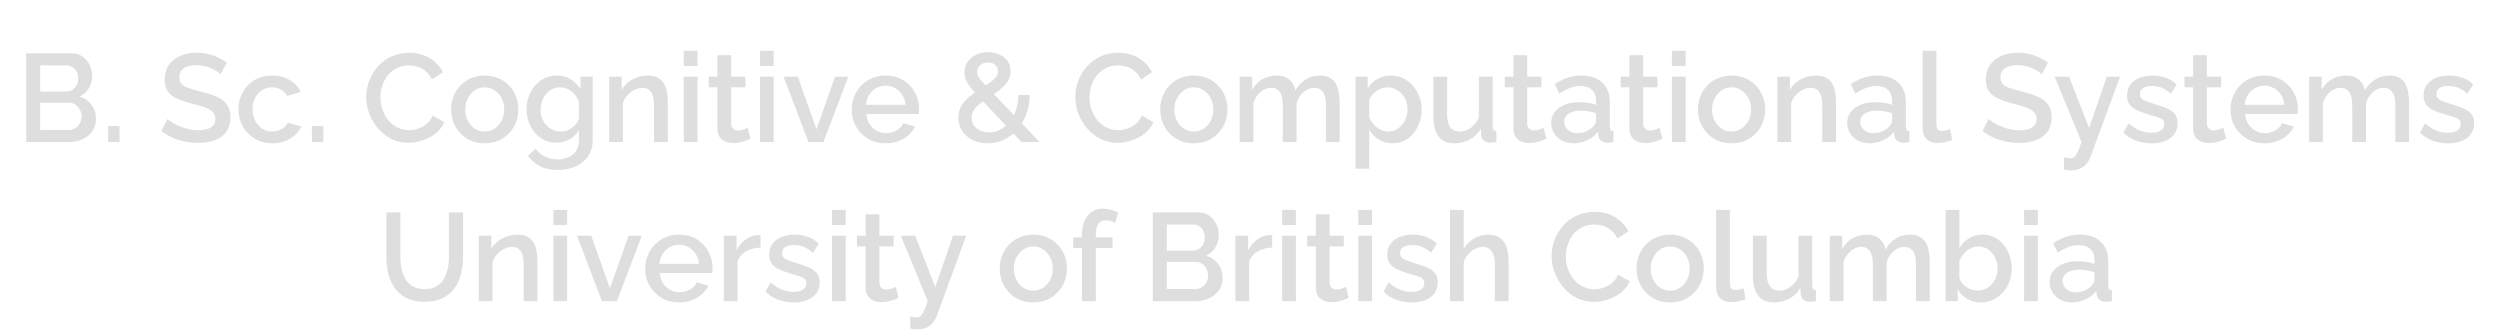 <svg width="440" height="58" viewBox="0 0 440 58" fill="none" xmlns="http://www.w3.org/2000/svg">
<g filter="url(#filter0_di_4_171)">
<path d="M16.888 12.974C16.888 13.81 16.668 14.529 16.228 15.13C15.802 15.731 15.223 16.193 14.49 16.516C13.756 16.839 12.95 17 12.07 17H4.612V1.38H12.664C13.397 1.38 14.028 1.578 14.556 1.974C15.098 2.355 15.509 2.854 15.788 3.47C16.081 4.071 16.228 4.702 16.228 5.362C16.228 6.125 16.03 6.843 15.634 7.518C15.252 8.178 14.702 8.669 13.984 8.992C14.878 9.256 15.582 9.74 16.096 10.444C16.624 11.133 16.888 11.977 16.888 12.974ZM14.358 12.512C14.358 12.072 14.262 11.676 14.072 11.324C13.896 10.957 13.646 10.664 13.324 10.444C13.016 10.209 12.649 10.092 12.224 10.092H7.076V14.866H12.07C12.51 14.866 12.898 14.763 13.236 14.558C13.588 14.338 13.859 14.052 14.05 13.7C14.255 13.333 14.358 12.937 14.358 12.512ZM7.076 3.514V8.112H11.608C12.018 8.112 12.385 8.017 12.708 7.826C13.03 7.621 13.287 7.349 13.478 7.012C13.668 6.66 13.764 6.264 13.764 5.824C13.764 5.369 13.676 4.973 13.5 4.636C13.324 4.284 13.082 4.013 12.774 3.822C12.48 3.617 12.136 3.514 11.74 3.514H7.076ZM19.039 17V14.184H21.041V17H19.039ZM38.816 5.054C38.67 4.893 38.457 4.724 38.178 4.548C37.9 4.357 37.57 4.181 37.188 4.02C36.807 3.859 36.396 3.727 35.956 3.624C35.516 3.521 35.062 3.47 34.592 3.47C33.566 3.47 32.803 3.661 32.304 4.042C31.806 4.423 31.556 4.951 31.556 5.626C31.556 6.125 31.696 6.521 31.974 6.814C32.253 7.093 32.678 7.327 33.25 7.518C33.822 7.709 34.541 7.914 35.406 8.134C36.462 8.383 37.379 8.684 38.156 9.036C38.934 9.373 39.528 9.828 39.938 10.4C40.349 10.972 40.554 11.727 40.554 12.666C40.554 13.458 40.408 14.14 40.114 14.712C39.821 15.284 39.41 15.753 38.882 16.12C38.354 16.472 37.746 16.736 37.056 16.912C36.367 17.073 35.626 17.154 34.834 17.154C34.057 17.154 33.28 17.073 32.502 16.912C31.74 16.751 31.006 16.516 30.302 16.208C29.613 15.885 28.975 15.497 28.388 15.042L29.51 12.93C29.701 13.121 29.972 13.333 30.324 13.568C30.691 13.788 31.109 14.001 31.578 14.206C32.062 14.411 32.583 14.587 33.14 14.734C33.712 14.866 34.292 14.932 34.878 14.932C35.861 14.932 36.609 14.763 37.122 14.426C37.65 14.074 37.914 13.575 37.914 12.93C37.914 12.402 37.746 11.984 37.408 11.676C37.071 11.353 36.58 11.082 35.934 10.862C35.289 10.642 34.519 10.422 33.624 10.202C32.598 9.923 31.74 9.623 31.05 9.3C30.361 8.963 29.84 8.537 29.488 8.024C29.151 7.496 28.982 6.829 28.982 6.022C28.982 4.995 29.232 4.13 29.73 3.426C30.229 2.707 30.904 2.172 31.754 1.82C32.62 1.453 33.588 1.27 34.658 1.27C35.362 1.27 36.03 1.351 36.66 1.512C37.291 1.659 37.878 1.864 38.42 2.128C38.978 2.392 39.484 2.693 39.938 3.03L38.816 5.054ZM47.932 17.22C47.037 17.22 46.223 17.066 45.49 16.758C44.771 16.435 44.148 15.995 43.62 15.438C43.092 14.881 42.681 14.243 42.388 13.524C42.109 12.805 41.97 12.043 41.97 11.236C41.97 10.151 42.212 9.161 42.696 8.266C43.194 7.371 43.884 6.653 44.764 6.11C45.658 5.567 46.714 5.296 47.932 5.296C49.105 5.296 50.124 5.56 50.99 6.088C51.87 6.601 52.515 7.291 52.926 8.156L50.572 8.904C50.308 8.42 49.934 8.046 49.45 7.782C48.98 7.503 48.46 7.364 47.888 7.364C47.242 7.364 46.656 7.533 46.128 7.87C45.614 8.193 45.204 8.647 44.896 9.234C44.602 9.806 44.456 10.473 44.456 11.236C44.456 11.969 44.61 12.637 44.918 13.238C45.226 13.825 45.636 14.294 46.15 14.646C46.678 14.983 47.264 15.152 47.91 15.152C48.306 15.152 48.687 15.086 49.054 14.954C49.435 14.807 49.765 14.617 50.044 14.382C50.322 14.133 50.52 13.861 50.638 13.568L53.014 14.272C52.764 14.844 52.39 15.35 51.892 15.79C51.408 16.23 50.828 16.582 50.154 16.846C49.494 17.095 48.753 17.22 47.932 17.22ZM54.897 17V14.184H56.899V17H54.897ZM64.444 9.08C64.444 8.127 64.612 7.195 64.95 6.286C65.287 5.362 65.778 4.526 66.424 3.778C67.084 3.015 67.883 2.414 68.822 1.974C69.76 1.519 70.824 1.292 72.012 1.292C73.42 1.292 74.637 1.615 75.664 2.26C76.691 2.891 77.453 3.705 77.952 4.702L76.016 6C75.722 5.369 75.349 4.871 74.894 4.504C74.454 4.137 73.97 3.881 73.442 3.734C72.928 3.587 72.422 3.514 71.924 3.514C71.103 3.514 70.384 3.683 69.768 4.02C69.152 4.343 68.631 4.775 68.206 5.318C67.795 5.861 67.48 6.469 67.26 7.144C67.055 7.819 66.952 8.493 66.952 9.168C66.952 9.916 67.076 10.642 67.326 11.346C67.575 12.035 67.92 12.651 68.36 13.194C68.814 13.722 69.35 14.14 69.966 14.448C70.582 14.756 71.257 14.91 71.99 14.91C72.489 14.91 73.009 14.822 73.552 14.646C74.094 14.47 74.593 14.199 75.048 13.832C75.517 13.451 75.884 12.952 76.148 12.336L78.194 13.502C77.871 14.279 77.365 14.939 76.676 15.482C76.001 16.025 75.239 16.435 74.388 16.714C73.552 16.993 72.723 17.132 71.902 17.132C70.802 17.132 69.797 16.905 68.888 16.45C67.978 15.981 67.194 15.365 66.534 14.602C65.874 13.825 65.361 12.959 64.994 12.006C64.627 11.038 64.444 10.063 64.444 9.08ZM85.313 17.22C84.404 17.22 83.59 17.066 82.871 16.758C82.153 16.435 81.529 15.995 81.001 15.438C80.488 14.881 80.092 14.25 79.813 13.546C79.535 12.827 79.395 12.065 79.395 11.258C79.395 10.451 79.535 9.689 79.813 8.97C80.092 8.251 80.488 7.621 81.001 7.078C81.529 6.521 82.153 6.088 82.871 5.78C83.605 5.457 84.419 5.296 85.313 5.296C86.208 5.296 87.015 5.457 87.733 5.78C88.467 6.088 89.09 6.521 89.603 7.078C90.131 7.621 90.535 8.251 90.813 8.97C91.092 9.689 91.231 10.451 91.231 11.258C91.231 12.065 91.092 12.827 90.813 13.546C90.535 14.25 90.131 14.881 89.603 15.438C89.09 15.995 88.467 16.435 87.733 16.758C87.015 17.066 86.208 17.22 85.313 17.22ZM81.881 11.28C81.881 12.013 82.035 12.673 82.343 13.26C82.651 13.847 83.062 14.309 83.575 14.646C84.089 14.983 84.668 15.152 85.313 15.152C85.944 15.152 86.516 14.983 87.029 14.646C87.557 14.294 87.975 13.825 88.283 13.238C88.591 12.637 88.745 11.977 88.745 11.258C88.745 10.525 88.591 9.865 88.283 9.278C87.975 8.691 87.557 8.229 87.029 7.892C86.516 7.54 85.944 7.364 85.313 7.364C84.668 7.364 84.089 7.54 83.575 7.892C83.062 8.244 82.651 8.713 82.343 9.3C82.035 9.872 81.881 10.532 81.881 11.28ZM97.932 17.11C97.154 17.11 96.443 16.956 95.798 16.648C95.152 16.325 94.595 15.893 94.126 15.35C93.671 14.807 93.312 14.184 93.048 13.48C92.798 12.776 92.674 12.035 92.674 11.258C92.674 10.437 92.806 9.667 93.07 8.948C93.334 8.229 93.7 7.599 94.17 7.056C94.654 6.499 95.218 6.066 95.864 5.758C96.509 5.45 97.228 5.296 98.02 5.296C98.944 5.296 99.75 5.516 100.44 5.956C101.144 6.396 101.723 6.968 102.178 7.672V5.494H104.312V16.67C104.312 17.785 104.04 18.731 103.498 19.508C102.97 20.285 102.244 20.879 101.32 21.29C100.396 21.701 99.354 21.906 98.196 21.906C96.92 21.906 95.864 21.686 95.028 21.246C94.192 20.806 93.48 20.205 92.894 19.442L94.258 18.166C94.698 18.782 95.262 19.251 95.952 19.574C96.656 19.897 97.404 20.058 98.196 20.058C98.856 20.058 99.464 19.933 100.022 19.684C100.594 19.449 101.048 19.075 101.386 18.562C101.723 18.063 101.892 17.433 101.892 16.67V14.91C101.481 15.599 100.916 16.142 100.198 16.538C99.479 16.919 98.724 17.11 97.932 17.11ZM98.724 15.152C99.09 15.152 99.442 15.093 99.78 14.976C100.117 14.844 100.425 14.675 100.704 14.47C100.997 14.25 101.246 14.008 101.452 13.744C101.657 13.465 101.804 13.172 101.892 12.864V9.85C101.701 9.351 101.43 8.919 101.078 8.552C100.726 8.171 100.33 7.877 99.89 7.672C99.45 7.467 99.002 7.364 98.548 7.364C98.02 7.364 97.543 7.481 97.118 7.716C96.707 7.936 96.355 8.237 96.062 8.618C95.768 8.985 95.541 9.403 95.38 9.872C95.218 10.341 95.138 10.825 95.138 11.324C95.138 11.852 95.226 12.343 95.402 12.798C95.592 13.253 95.849 13.663 96.172 14.03C96.494 14.382 96.876 14.661 97.316 14.866C97.756 15.057 98.225 15.152 98.724 15.152ZM117.532 17H115.112V10.554C115.112 9.483 114.936 8.699 114.584 8.2C114.246 7.701 113.74 7.452 113.066 7.452C112.596 7.452 112.127 7.569 111.658 7.804C111.203 8.039 110.792 8.361 110.426 8.772C110.059 9.168 109.795 9.63 109.634 10.158V17H107.214V5.494H109.414V7.804C109.707 7.291 110.088 6.851 110.558 6.484C111.042 6.103 111.584 5.809 112.186 5.604C112.787 5.399 113.425 5.296 114.1 5.296C114.789 5.296 115.354 5.421 115.794 5.67C116.248 5.919 116.6 6.264 116.85 6.704C117.114 7.129 117.29 7.628 117.378 8.2C117.48 8.757 117.532 9.351 117.532 9.982V17ZM120.341 17V5.494H122.761V17H120.341ZM120.341 3.602V0.94H122.761V3.602H120.341ZM132.071 16.406C131.865 16.509 131.609 16.619 131.301 16.736C130.993 16.853 130.641 16.956 130.245 17.044C129.863 17.132 129.467 17.176 129.057 17.176C128.558 17.176 128.096 17.088 127.671 16.912C127.245 16.736 126.901 16.457 126.637 16.076C126.387 15.68 126.263 15.174 126.263 14.558V7.364H124.745V5.494H126.263V1.71H128.683V5.494H131.191V7.364H128.683V13.788C128.712 14.184 128.837 14.477 129.057 14.668C129.291 14.859 129.577 14.954 129.915 14.954C130.252 14.954 130.575 14.895 130.883 14.778C131.191 14.661 131.418 14.565 131.565 14.492L132.071 16.406ZM133.747 17V5.494H136.167V17H133.747ZM133.747 3.602V0.94H136.167V3.602H133.747ZM142.287 17L137.909 5.494H140.417L143.695 14.756L146.973 5.494H149.305L144.927 17H142.287ZM155.869 17.22C154.974 17.22 154.16 17.066 153.427 16.758C152.708 16.435 152.085 16.003 151.557 15.46C151.029 14.903 150.618 14.272 150.325 13.568C150.046 12.849 149.907 12.087 149.907 11.28C149.907 10.195 150.156 9.205 150.655 8.31C151.154 7.401 151.85 6.675 152.745 6.132C153.64 5.575 154.688 5.296 155.891 5.296C157.094 5.296 158.128 5.575 158.993 6.132C159.873 6.675 160.555 7.393 161.039 8.288C161.523 9.183 161.765 10.143 161.765 11.17C161.765 11.346 161.758 11.515 161.743 11.676C161.728 11.823 161.714 11.947 161.699 12.05H152.481C152.525 12.725 152.708 13.319 153.031 13.832C153.368 14.331 153.794 14.727 154.307 15.02C154.82 15.299 155.37 15.438 155.957 15.438C156.602 15.438 157.211 15.277 157.783 14.954C158.37 14.631 158.766 14.206 158.971 13.678L161.039 14.272C160.79 14.829 160.408 15.335 159.895 15.79C159.396 16.23 158.802 16.582 158.113 16.846C157.424 17.095 156.676 17.22 155.869 17.22ZM152.415 10.444H159.367C159.323 9.784 159.132 9.205 158.795 8.706C158.472 8.193 158.054 7.797 157.541 7.518C157.042 7.225 156.485 7.078 155.869 7.078C155.268 7.078 154.71 7.225 154.197 7.518C153.698 7.797 153.288 8.193 152.965 8.706C152.642 9.205 152.459 9.784 152.415 10.444ZM179.779 17L172.277 9.058C171.646 8.383 171.147 7.811 170.781 7.342C170.414 6.873 170.15 6.44 169.989 6.044C169.827 5.648 169.747 5.237 169.747 4.812C169.747 4.093 169.923 3.463 170.275 2.92C170.641 2.377 171.14 1.952 171.771 1.644C172.401 1.336 173.105 1.182 173.883 1.182C174.601 1.182 175.261 1.314 175.863 1.578C176.464 1.827 176.948 2.201 177.315 2.7C177.681 3.184 177.865 3.785 177.865 4.504C177.865 5.179 177.689 5.787 177.337 6.33C176.985 6.873 176.515 7.371 175.929 7.826C175.342 8.281 174.689 8.728 173.971 9.168C173.413 9.535 172.907 9.901 172.453 10.268C171.998 10.62 171.639 11.001 171.375 11.412C171.125 11.808 171.001 12.255 171.001 12.754C171.001 13.253 171.14 13.7 171.419 14.096C171.697 14.477 172.071 14.778 172.541 14.998C173.01 15.203 173.523 15.306 174.081 15.306C174.77 15.306 175.423 15.145 176.039 14.822C176.655 14.499 177.205 14.045 177.689 13.458C178.173 12.857 178.547 12.153 178.811 11.346C179.089 10.539 179.229 9.659 179.229 8.706H181.209C181.209 9.997 181.003 11.163 180.593 12.204C180.197 13.245 179.654 14.14 178.965 14.888C178.29 15.636 177.505 16.215 176.611 16.626C175.731 17.022 174.799 17.22 173.817 17.22C172.805 17.22 171.91 17.022 171.133 16.626C170.355 16.215 169.747 15.673 169.307 14.998C168.881 14.323 168.669 13.568 168.669 12.732C168.669 11.911 168.852 11.199 169.219 10.598C169.6 9.982 170.084 9.439 170.671 8.97C171.272 8.486 171.873 8.053 172.475 7.672C173.12 7.261 173.677 6.902 174.147 6.594C174.616 6.271 174.983 5.949 175.247 5.626C175.511 5.289 175.643 4.929 175.643 4.548C175.643 4.079 175.474 3.705 175.137 3.426C174.814 3.133 174.396 2.986 173.883 2.986C173.501 2.986 173.164 3.067 172.871 3.228C172.592 3.389 172.372 3.602 172.211 3.866C172.049 4.13 171.969 4.423 171.969 4.746C171.969 4.966 172.027 5.193 172.145 5.428C172.262 5.648 172.482 5.941 172.805 6.308C173.127 6.66 173.575 7.144 174.147 7.76L182.969 17H179.779ZM189.247 9.08C189.247 8.127 189.415 7.195 189.753 6.286C190.09 5.362 190.581 4.526 191.227 3.778C191.887 3.015 192.686 2.414 193.625 1.974C194.563 1.519 195.627 1.292 196.815 1.292C198.223 1.292 199.44 1.615 200.467 2.26C201.493 2.891 202.256 3.705 202.755 4.702L200.819 6C200.525 5.369 200.151 4.871 199.697 4.504C199.257 4.137 198.773 3.881 198.245 3.734C197.731 3.587 197.225 3.514 196.727 3.514C195.905 3.514 195.187 3.683 194.571 4.02C193.955 4.343 193.434 4.775 193.009 5.318C192.598 5.861 192.283 6.469 192.063 7.144C191.857 7.819 191.755 8.493 191.755 9.168C191.755 9.916 191.879 10.642 192.129 11.346C192.378 12.035 192.723 12.651 193.163 13.194C193.617 13.722 194.153 14.14 194.769 14.448C195.385 14.756 196.059 14.91 196.793 14.91C197.291 14.91 197.812 14.822 198.355 14.646C198.897 14.47 199.396 14.199 199.851 13.832C200.32 13.451 200.687 12.952 200.951 12.336L202.997 13.502C202.674 14.279 202.168 14.939 201.479 15.482C200.804 16.025 200.041 16.435 199.191 16.714C198.355 16.993 197.526 17.132 196.705 17.132C195.605 17.132 194.6 16.905 193.691 16.45C192.781 15.981 191.997 15.365 191.337 14.602C190.677 13.825 190.163 12.959 189.797 12.006C189.43 11.038 189.247 10.063 189.247 9.08ZM210.116 17.22C209.207 17.22 208.393 17.066 207.674 16.758C206.955 16.435 206.332 15.995 205.804 15.438C205.291 14.881 204.895 14.25 204.616 13.546C204.337 12.827 204.198 12.065 204.198 11.258C204.198 10.451 204.337 9.689 204.616 8.97C204.895 8.251 205.291 7.621 205.804 7.078C206.332 6.521 206.955 6.088 207.674 5.78C208.407 5.457 209.221 5.296 210.116 5.296C211.011 5.296 211.817 5.457 212.536 5.78C213.269 6.088 213.893 6.521 214.406 7.078C214.934 7.621 215.337 8.251 215.616 8.97C215.895 9.689 216.034 10.451 216.034 11.258C216.034 12.065 215.895 12.827 215.616 13.546C215.337 14.25 214.934 14.881 214.406 15.438C213.893 15.995 213.269 16.435 212.536 16.758C211.817 17.066 211.011 17.22 210.116 17.22ZM206.684 11.28C206.684 12.013 206.838 12.673 207.146 13.26C207.454 13.847 207.865 14.309 208.378 14.646C208.891 14.983 209.471 15.152 210.116 15.152C210.747 15.152 211.319 14.983 211.832 14.646C212.36 14.294 212.778 13.825 213.086 13.238C213.394 12.637 213.548 11.977 213.548 11.258C213.548 10.525 213.394 9.865 213.086 9.278C212.778 8.691 212.36 8.229 211.832 7.892C211.319 7.54 210.747 7.364 210.116 7.364C209.471 7.364 208.891 7.54 208.378 7.892C207.865 8.244 207.454 8.713 207.146 9.3C206.838 9.872 206.684 10.532 206.684 11.28ZM235.781 17H233.361V10.554C233.361 9.483 233.185 8.699 232.833 8.2C232.481 7.701 231.967 7.452 231.293 7.452C230.618 7.452 229.987 7.709 229.401 8.222C228.829 8.721 228.425 9.373 228.191 10.18V17H225.771V10.554C225.771 9.483 225.595 8.699 225.243 8.2C224.891 7.701 224.385 7.452 223.725 7.452C223.05 7.452 222.419 7.701 221.833 8.2C221.261 8.699 220.85 9.351 220.601 10.158V17H218.181V5.494H220.381V7.804C220.835 6.997 221.429 6.381 222.163 5.956C222.911 5.516 223.761 5.296 224.715 5.296C225.668 5.296 226.416 5.545 226.959 6.044C227.516 6.543 227.861 7.166 227.993 7.914C228.491 7.063 229.1 6.418 229.819 5.978C230.552 5.523 231.388 5.296 232.327 5.296C233.001 5.296 233.566 5.421 234.021 5.67C234.475 5.919 234.827 6.264 235.077 6.704C235.326 7.129 235.502 7.628 235.605 8.2C235.722 8.757 235.781 9.351 235.781 9.982V17ZM245.103 17.22C244.179 17.22 243.365 17 242.661 16.56C241.957 16.12 241.4 15.548 240.989 14.844V21.686H238.569V5.494H240.703V7.562C241.143 6.873 241.715 6.323 242.419 5.912C243.123 5.501 243.908 5.296 244.773 5.296C245.565 5.296 246.291 5.457 246.951 5.78C247.611 6.088 248.183 6.521 248.667 7.078C249.151 7.635 249.525 8.273 249.789 8.992C250.068 9.696 250.207 10.444 250.207 11.236C250.207 12.336 249.987 13.341 249.547 14.25C249.122 15.159 248.521 15.885 247.743 16.428C246.981 16.956 246.101 17.22 245.103 17.22ZM244.311 15.152C244.825 15.152 245.287 15.042 245.697 14.822C246.123 14.602 246.482 14.309 246.775 13.942C247.083 13.575 247.318 13.157 247.479 12.688C247.641 12.219 247.721 11.735 247.721 11.236C247.721 10.708 247.633 10.209 247.457 9.74C247.281 9.271 247.025 8.86 246.687 8.508C246.365 8.156 245.983 7.877 245.543 7.672C245.118 7.467 244.649 7.364 244.135 7.364C243.827 7.364 243.505 7.423 243.167 7.54C242.83 7.657 242.515 7.819 242.221 8.024C241.928 8.229 241.671 8.471 241.451 8.75C241.231 9.029 241.077 9.322 240.989 9.63V12.644C241.195 13.113 241.466 13.539 241.803 13.92C242.141 14.287 242.529 14.587 242.969 14.822C243.409 15.042 243.857 15.152 244.311 15.152ZM252.274 12.534V5.494H254.694V12.05C254.694 13.077 254.877 13.854 255.244 14.382C255.625 14.895 256.175 15.152 256.894 15.152C257.348 15.152 257.788 15.057 258.214 14.866C258.654 14.675 259.05 14.397 259.402 14.03C259.768 13.649 260.062 13.194 260.282 12.666V5.494H262.702V14.272C262.702 14.551 262.753 14.749 262.856 14.866C262.958 14.983 263.127 15.049 263.362 15.064V17C263.112 17.044 262.907 17.073 262.746 17.088C262.584 17.103 262.43 17.11 262.284 17.11C261.844 17.11 261.477 16.993 261.184 16.758C260.89 16.509 260.722 16.193 260.678 15.812L260.634 14.668C260.12 15.504 259.453 16.142 258.632 16.582C257.81 17.007 256.908 17.22 255.926 17.22C254.723 17.22 253.814 16.824 253.198 16.032C252.582 15.24 252.274 14.074 252.274 12.534ZM272.17 16.406C271.965 16.509 271.708 16.619 271.4 16.736C271.092 16.853 270.74 16.956 270.344 17.044C269.963 17.132 269.567 17.176 269.156 17.176C268.658 17.176 268.196 17.088 267.77 16.912C267.345 16.736 267 16.457 266.736 16.076C266.487 15.68 266.362 15.174 266.362 14.558V7.364H264.844V5.494H266.362V1.71H268.782V5.494H271.29V7.364H268.782V13.788C268.812 14.184 268.936 14.477 269.156 14.668C269.391 14.859 269.677 14.954 270.014 14.954C270.352 14.954 270.674 14.895 270.982 14.778C271.29 14.661 271.518 14.565 271.664 14.492L272.17 16.406ZM273.011 13.634C273.011 12.901 273.216 12.263 273.627 11.72C274.052 11.163 274.631 10.737 275.365 10.444C276.098 10.136 276.949 9.982 277.917 9.982C278.43 9.982 278.951 10.019 279.479 10.092C280.021 10.165 280.498 10.283 280.909 10.444V9.718C280.909 8.911 280.667 8.281 280.183 7.826C279.699 7.371 279.002 7.144 278.093 7.144C277.447 7.144 276.839 7.261 276.267 7.496C275.695 7.716 275.086 8.031 274.441 8.442L273.627 6.814C274.389 6.301 275.152 5.919 275.915 5.67C276.692 5.421 277.506 5.296 278.357 5.296C279.897 5.296 281.107 5.707 281.987 6.528C282.881 7.335 283.329 8.486 283.329 9.982V14.272C283.329 14.551 283.373 14.749 283.461 14.866C283.563 14.983 283.732 15.049 283.967 15.064V17C283.747 17.044 283.549 17.073 283.373 17.088C283.197 17.103 283.05 17.11 282.933 17.11C282.419 17.11 282.031 16.985 281.767 16.736C281.503 16.487 281.349 16.193 281.305 15.856L281.239 15.196C280.74 15.841 280.102 16.34 279.325 16.692C278.547 17.044 277.763 17.22 276.971 17.22C276.208 17.22 275.526 17.066 274.925 16.758C274.323 16.435 273.854 16.003 273.517 15.46C273.179 14.917 273.011 14.309 273.011 13.634ZM280.337 14.338C280.513 14.147 280.652 13.957 280.755 13.766C280.857 13.575 280.909 13.407 280.909 13.26V11.94C280.498 11.779 280.065 11.661 279.611 11.588C279.156 11.5 278.709 11.456 278.269 11.456C277.389 11.456 276.67 11.632 276.113 11.984C275.57 12.336 275.299 12.82 275.299 13.436C275.299 13.773 275.387 14.096 275.563 14.404C275.753 14.712 276.017 14.961 276.355 15.152C276.707 15.343 277.139 15.438 277.653 15.438C278.181 15.438 278.687 15.335 279.171 15.13C279.655 14.925 280.043 14.661 280.337 14.338ZM292.581 16.406C292.375 16.509 292.119 16.619 291.811 16.736C291.503 16.853 291.151 16.956 290.755 17.044C290.373 17.132 289.977 17.176 289.567 17.176C289.068 17.176 288.606 17.088 288.181 16.912C287.755 16.736 287.411 16.457 287.147 16.076C286.897 15.68 286.773 15.174 286.773 14.558V7.364H285.255V5.494H286.773V1.71H289.193V5.494H291.701V7.364H289.193V13.788C289.222 14.184 289.347 14.477 289.567 14.668C289.801 14.859 290.087 14.954 290.425 14.954C290.762 14.954 291.085 14.895 291.393 14.778C291.701 14.661 291.928 14.565 292.075 14.492L292.581 16.406ZM294.257 17V5.494H296.677V17H294.257ZM294.257 3.602V0.94H296.677V3.602H294.257ZM304.755 17.22C303.845 17.22 303.031 17.066 302.313 16.758C301.594 16.435 300.971 15.995 300.443 15.438C299.929 14.881 299.533 14.25 299.255 13.546C298.976 12.827 298.837 12.065 298.837 11.258C298.837 10.451 298.976 9.689 299.255 8.97C299.533 8.251 299.929 7.621 300.443 7.078C300.971 6.521 301.594 6.088 302.313 5.78C303.046 5.457 303.86 5.296 304.755 5.296C305.649 5.296 306.456 5.457 307.175 5.78C307.908 6.088 308.531 6.521 309.045 7.078C309.573 7.621 309.976 8.251 310.255 8.97C310.533 9.689 310.673 10.451 310.673 11.258C310.673 12.065 310.533 12.827 310.255 13.546C309.976 14.25 309.573 14.881 309.045 15.438C308.531 15.995 307.908 16.435 307.175 16.758C306.456 17.066 305.649 17.22 304.755 17.22ZM301.323 11.28C301.323 12.013 301.477 12.673 301.785 13.26C302.093 13.847 302.503 14.309 303.017 14.646C303.53 14.983 304.109 15.152 304.755 15.152C305.385 15.152 305.957 14.983 306.471 14.646C306.999 14.294 307.417 13.825 307.725 13.238C308.033 12.637 308.187 11.977 308.187 11.258C308.187 10.525 308.033 9.865 307.725 9.278C307.417 8.691 306.999 8.229 306.471 7.892C305.957 7.54 305.385 7.364 304.755 7.364C304.109 7.364 303.53 7.54 303.017 7.892C302.503 8.244 302.093 8.713 301.785 9.3C301.477 9.872 301.323 10.532 301.323 11.28ZM323.137 17H320.717V10.554C320.717 9.483 320.541 8.699 320.189 8.2C319.852 7.701 319.346 7.452 318.671 7.452C318.202 7.452 317.733 7.569 317.263 7.804C316.809 8.039 316.398 8.361 316.031 8.772C315.665 9.168 315.401 9.63 315.239 10.158V17H312.819V5.494H315.019V7.804C315.313 7.291 315.694 6.851 316.163 6.484C316.647 6.103 317.19 5.809 317.791 5.604C318.393 5.399 319.031 5.296 319.705 5.296C320.395 5.296 320.959 5.421 321.399 5.67C321.854 5.919 322.206 6.264 322.455 6.704C322.719 7.129 322.895 7.628 322.983 8.2C323.086 8.757 323.137 9.351 323.137 9.982V17ZM325.11 13.634C325.11 12.901 325.315 12.263 325.726 11.72C326.151 11.163 326.731 10.737 327.464 10.444C328.197 10.136 329.048 9.982 330.016 9.982C330.529 9.982 331.05 10.019 331.578 10.092C332.121 10.165 332.597 10.283 333.008 10.444V9.718C333.008 8.911 332.766 8.281 332.282 7.826C331.798 7.371 331.101 7.144 330.192 7.144C329.547 7.144 328.938 7.261 328.366 7.496C327.794 7.716 327.185 8.031 326.54 8.442L325.726 6.814C326.489 6.301 327.251 5.919 328.014 5.67C328.791 5.421 329.605 5.296 330.456 5.296C331.996 5.296 333.206 5.707 334.086 6.528C334.981 7.335 335.428 8.486 335.428 9.982V14.272C335.428 14.551 335.472 14.749 335.56 14.866C335.663 14.983 335.831 15.049 336.066 15.064V17C335.846 17.044 335.648 17.073 335.472 17.088C335.296 17.103 335.149 17.11 335.032 17.11C334.519 17.11 334.13 16.985 333.866 16.736C333.602 16.487 333.448 16.193 333.404 15.856L333.338 15.196C332.839 15.841 332.201 16.34 331.424 16.692C330.647 17.044 329.862 17.22 329.07 17.22C328.307 17.22 327.625 17.066 327.024 16.758C326.423 16.435 325.953 16.003 325.616 15.46C325.279 14.917 325.11 14.309 325.11 13.634ZM332.436 14.338C332.612 14.147 332.751 13.957 332.854 13.766C332.957 13.575 333.008 13.407 333.008 13.26V11.94C332.597 11.779 332.165 11.661 331.71 11.588C331.255 11.5 330.808 11.456 330.368 11.456C329.488 11.456 328.769 11.632 328.212 11.984C327.669 12.336 327.398 12.82 327.398 13.436C327.398 13.773 327.486 14.096 327.662 14.404C327.853 14.712 328.117 14.961 328.454 15.152C328.806 15.343 329.239 15.438 329.752 15.438C330.28 15.438 330.786 15.335 331.27 15.13C331.754 14.925 332.143 14.661 332.436 14.338ZM338.386 0.94H340.806V13.678C340.806 14.265 340.894 14.639 341.07 14.8C341.246 14.961 341.466 15.042 341.73 15.042C342.023 15.042 342.295 15.013 342.544 14.954C342.808 14.895 343.035 14.822 343.226 14.734L343.578 16.648C343.226 16.795 342.808 16.919 342.324 17.022C341.84 17.125 341.407 17.176 341.026 17.176C340.205 17.176 339.559 16.949 339.09 16.494C338.621 16.025 338.386 15.379 338.386 14.558V0.94ZM359.342 5.054C359.195 4.893 358.982 4.724 358.704 4.548C358.425 4.357 358.095 4.181 357.714 4.02C357.332 3.859 356.922 3.727 356.482 3.624C356.042 3.521 355.587 3.47 355.118 3.47C354.091 3.47 353.328 3.661 352.83 4.042C352.331 4.423 352.082 4.951 352.082 5.626C352.082 6.125 352.221 6.521 352.5 6.814C352.778 7.093 353.204 7.327 353.776 7.518C354.348 7.709 355.066 7.914 355.932 8.134C356.988 8.383 357.904 8.684 358.682 9.036C359.459 9.373 360.053 9.828 360.464 10.4C360.874 10.972 361.08 11.727 361.08 12.666C361.08 13.458 360.933 14.14 360.64 14.712C360.346 15.284 359.936 15.753 359.408 16.12C358.88 16.472 358.271 16.736 357.582 16.912C356.892 17.073 356.152 17.154 355.36 17.154C354.582 17.154 353.805 17.073 353.028 16.912C352.265 16.751 351.532 16.516 350.828 16.208C350.138 15.885 349.5 15.497 348.914 15.042L350.036 12.93C350.226 13.121 350.498 13.333 350.85 13.568C351.216 13.788 351.634 14.001 352.104 14.206C352.588 14.411 353.108 14.587 353.666 14.734C354.238 14.866 354.817 14.932 355.404 14.932C356.386 14.932 357.134 14.763 357.648 14.426C358.176 14.074 358.44 13.575 358.44 12.93C358.44 12.402 358.271 11.984 357.934 11.676C357.596 11.353 357.105 11.082 356.46 10.862C355.814 10.642 355.044 10.422 354.15 10.202C353.123 9.923 352.265 9.623 351.576 9.3C350.886 8.963 350.366 8.537 350.014 8.024C349.676 7.496 349.508 6.829 349.508 6.022C349.508 4.995 349.757 4.13 350.256 3.426C350.754 2.707 351.429 2.172 352.28 1.82C353.145 1.453 354.113 1.27 355.184 1.27C355.888 1.27 356.555 1.351 357.186 1.512C357.816 1.659 358.403 1.864 358.946 2.128C359.503 2.392 360.009 2.693 360.464 3.03L359.342 5.054ZM363.274 19.706C363.494 19.735 363.706 19.765 363.912 19.794C364.132 19.838 364.308 19.86 364.44 19.86C364.689 19.86 364.902 19.779 365.078 19.618C365.268 19.471 365.459 19.193 365.65 18.782C365.84 18.371 366.075 17.777 366.354 17L361.624 5.494H364.154L367.674 14.536L370.798 5.494H373.13L367.916 19.662C367.754 20.087 367.52 20.476 367.212 20.828C366.904 21.195 366.522 21.481 366.068 21.686C365.613 21.891 365.078 21.994 364.462 21.994C364.286 21.994 364.102 21.979 363.912 21.95C363.721 21.921 363.508 21.877 363.274 21.818V19.706ZM378.7 17.22C377.732 17.22 376.816 17.066 375.95 16.758C375.085 16.435 374.344 15.959 373.728 15.328L374.63 13.7C375.29 14.287 375.95 14.712 376.61 14.976C377.285 15.24 377.952 15.372 378.612 15.372C379.287 15.372 379.837 15.247 380.262 14.998C380.688 14.734 380.9 14.353 380.9 13.854C380.9 13.487 380.79 13.216 380.57 13.04C380.35 12.864 380.028 12.71 379.602 12.578C379.192 12.446 378.693 12.299 378.106 12.138C377.285 11.889 376.596 11.632 376.038 11.368C375.481 11.089 375.063 10.752 374.784 10.356C374.506 9.96 374.366 9.454 374.366 8.838C374.366 8.09 374.557 7.452 374.938 6.924C375.32 6.396 375.848 5.993 376.522 5.714C377.212 5.435 378.004 5.296 378.898 5.296C379.734 5.296 380.504 5.428 381.208 5.692C381.927 5.941 382.558 6.337 383.1 6.88L382.066 8.486C381.553 8.017 381.025 7.672 380.482 7.452C379.954 7.232 379.382 7.122 378.766 7.122C378.414 7.122 378.077 7.166 377.754 7.254C377.432 7.327 377.16 7.474 376.94 7.694C376.735 7.899 376.632 8.193 376.632 8.574C376.632 8.882 376.72 9.131 376.896 9.322C377.072 9.513 377.336 9.674 377.688 9.806C378.04 9.938 378.473 10.085 378.986 10.246C379.881 10.51 380.644 10.774 381.274 11.038C381.905 11.287 382.389 11.617 382.726 12.028C383.078 12.424 383.254 12.974 383.254 13.678C383.254 14.793 382.836 15.665 382 16.296C381.179 16.912 380.079 17.22 378.7 17.22ZM391.795 16.406C391.59 16.509 391.333 16.619 391.025 16.736C390.717 16.853 390.365 16.956 389.969 17.044C389.588 17.132 389.192 17.176 388.781 17.176C388.283 17.176 387.821 17.088 387.395 16.912C386.97 16.736 386.625 16.457 386.361 16.076C386.112 15.68 385.987 15.174 385.987 14.558V7.364H384.469V5.494H385.987V1.71H388.407V5.494H390.915V7.364H388.407V13.788C388.437 14.184 388.561 14.477 388.781 14.668C389.016 14.859 389.302 14.954 389.639 14.954C389.977 14.954 390.299 14.895 390.607 14.778C390.915 14.661 391.143 14.565 391.289 14.492L391.795 16.406ZM398.535 17.22C397.64 17.22 396.826 17.066 396.093 16.758C395.374 16.435 394.751 16.003 394.223 15.46C393.695 14.903 393.284 14.272 392.991 13.568C392.712 12.849 392.573 12.087 392.573 11.28C392.573 10.195 392.822 9.205 393.321 8.31C393.82 7.401 394.516 6.675 395.411 6.132C396.306 5.575 397.354 5.296 398.557 5.296C399.76 5.296 400.794 5.575 401.659 6.132C402.539 6.675 403.221 7.393 403.705 8.288C404.189 9.183 404.431 10.143 404.431 11.17C404.431 11.346 404.424 11.515 404.409 11.676C404.394 11.823 404.38 11.947 404.365 12.05H395.147C395.191 12.725 395.374 13.319 395.697 13.832C396.034 14.331 396.46 14.727 396.973 15.02C397.486 15.299 398.036 15.438 398.623 15.438C399.268 15.438 399.877 15.277 400.449 14.954C401.036 14.631 401.432 14.206 401.637 13.678L403.705 14.272C403.456 14.829 403.074 15.335 402.561 15.79C402.062 16.23 401.468 16.582 400.779 16.846C400.09 17.095 399.342 17.22 398.535 17.22ZM395.081 10.444H402.033C401.989 9.784 401.798 9.205 401.461 8.706C401.138 8.193 400.72 7.797 400.207 7.518C399.708 7.225 399.151 7.078 398.535 7.078C397.934 7.078 397.376 7.225 396.863 7.518C396.364 7.797 395.954 8.193 395.631 8.706C395.308 9.205 395.125 9.784 395.081 10.444ZM424.005 17H421.585V10.554C421.585 9.483 421.409 8.699 421.057 8.2C420.705 7.701 420.192 7.452 419.517 7.452C418.842 7.452 418.212 7.709 417.625 8.222C417.053 8.721 416.65 9.373 416.415 10.18V17H413.995V10.554C413.995 9.483 413.819 8.699 413.467 8.2C413.115 7.701 412.609 7.452 411.949 7.452C411.274 7.452 410.644 7.701 410.057 8.2C409.485 8.699 409.074 9.351 408.825 10.158V17H406.405V5.494H408.605V7.804C409.06 6.997 409.654 6.381 410.387 5.956C411.135 5.516 411.986 5.296 412.939 5.296C413.892 5.296 414.64 5.545 415.183 6.044C415.74 6.543 416.085 7.166 416.217 7.914C416.716 7.063 417.324 6.418 418.043 5.978C418.776 5.523 419.612 5.296 420.551 5.296C421.226 5.296 421.79 5.421 422.245 5.67C422.7 5.919 423.052 6.264 423.301 6.704C423.55 7.129 423.726 7.628 423.829 8.2C423.946 8.757 424.005 9.351 424.005 9.982V17ZM430.886 17.22C429.918 17.22 429.001 17.066 428.136 16.758C427.27 16.435 426.53 15.959 425.914 15.328L426.816 13.7C427.476 14.287 428.136 14.712 428.796 14.976C429.47 15.24 430.138 15.372 430.798 15.372C431.472 15.372 432.022 15.247 432.448 14.998C432.873 14.734 433.086 14.353 433.086 13.854C433.086 13.487 432.976 13.216 432.756 13.04C432.536 12.864 432.213 12.71 431.788 12.578C431.377 12.446 430.878 12.299 430.292 12.138C429.47 11.889 428.781 11.632 428.224 11.368C427.666 11.089 427.248 10.752 426.97 10.356C426.691 9.96 426.552 9.454 426.552 8.838C426.552 8.09 426.742 7.452 427.124 6.924C427.505 6.396 428.033 5.993 428.708 5.714C429.397 5.435 430.189 5.296 431.084 5.296C431.92 5.296 432.69 5.428 433.394 5.692C434.112 5.941 434.743 6.337 435.286 6.88L434.252 8.486C433.738 8.017 433.21 7.672 432.668 7.452C432.14 7.232 431.568 7.122 430.952 7.122C430.6 7.122 430.262 7.166 429.94 7.254C429.617 7.327 429.346 7.474 429.126 7.694C428.92 7.899 428.818 8.193 428.818 8.574C428.818 8.882 428.906 9.131 429.082 9.322C429.258 9.513 429.522 9.674 429.874 9.806C430.226 9.938 430.658 10.085 431.172 10.246C432.066 10.51 432.829 10.774 433.46 11.038C434.09 11.287 434.574 11.617 434.912 12.028C435.264 12.424 435.44 12.974 435.44 13.678C435.44 14.793 435.022 15.665 434.186 16.296C433.364 16.912 432.264 17.22 430.886 17.22ZM74.739 45.11C73.492 45.11 72.436 44.897 71.571 44.472C70.72 44.047 70.031 43.467 69.503 42.734C68.99 42.001 68.608 41.165 68.359 40.226C68.124 39.287 68.007 38.312 68.007 37.3V29.38H70.471V37.3C70.471 38.019 70.544 38.715 70.691 39.39C70.838 40.05 71.072 40.644 71.395 41.172C71.718 41.7 72.15 42.118 72.693 42.426C73.25 42.734 73.932 42.888 74.739 42.888C75.56 42.888 76.242 42.734 76.785 42.426C77.342 42.103 77.775 41.678 78.083 41.15C78.406 40.607 78.64 40.006 78.787 39.346C78.933 38.686 79.007 38.004 79.007 37.3V29.38H81.493V37.3C81.493 38.371 81.361 39.383 81.097 40.336C80.847 41.275 80.451 42.103 79.909 42.822C79.381 43.526 78.692 44.083 77.841 44.494C76.99 44.905 75.956 45.11 74.739 45.11ZM94.586 45H92.166V38.554C92.166 37.483 91.99 36.699 91.638 36.2C91.301 35.701 90.795 35.452 90.12 35.452C89.651 35.452 89.182 35.569 88.712 35.804C88.258 36.039 87.847 36.361 87.48 36.772C87.114 37.168 86.85 37.63 86.688 38.158V45H84.268V33.494H86.468V35.804C86.762 35.291 87.143 34.851 87.612 34.484C88.096 34.103 88.639 33.809 89.24 33.604C89.842 33.399 90.48 33.296 91.154 33.296C91.844 33.296 92.408 33.421 92.848 33.67C93.303 33.919 93.655 34.264 93.904 34.704C94.168 35.129 94.344 35.628 94.432 36.2C94.535 36.757 94.586 37.351 94.586 37.982V45ZM97.395 45V33.494H99.815V45H97.395ZM97.395 31.602V28.94H99.815V31.602H97.395ZM105.935 45L101.557 33.494H104.065L107.343 42.756L110.621 33.494H112.953L108.575 45H105.935ZM119.518 45.22C118.623 45.22 117.809 45.066 117.076 44.758C116.357 44.435 115.734 44.003 115.206 43.46C114.678 42.903 114.267 42.272 113.974 41.568C113.695 40.849 113.556 40.087 113.556 39.28C113.556 38.195 113.805 37.205 114.304 36.31C114.802 35.401 115.499 34.675 116.394 34.132C117.288 33.575 118.337 33.296 119.54 33.296C120.742 33.296 121.776 33.575 122.642 34.132C123.522 34.675 124.204 35.393 124.688 36.288C125.172 37.183 125.414 38.143 125.414 39.17C125.414 39.346 125.406 39.515 125.392 39.676C125.377 39.823 125.362 39.947 125.348 40.05H116.13C116.174 40.725 116.357 41.319 116.68 41.832C117.017 42.331 117.442 42.727 117.956 43.02C118.469 43.299 119.019 43.438 119.606 43.438C120.251 43.438 120.86 43.277 121.432 42.954C122.018 42.631 122.414 42.206 122.62 41.678L124.688 42.272C124.438 42.829 124.057 43.335 123.544 43.79C123.045 44.23 122.451 44.582 121.762 44.846C121.072 45.095 120.324 45.22 119.518 45.22ZM116.064 38.444H123.016C122.972 37.784 122.781 37.205 122.444 36.706C122.121 36.193 121.703 35.797 121.19 35.518C120.691 35.225 120.134 35.078 119.518 35.078C118.916 35.078 118.359 35.225 117.846 35.518C117.347 35.797 116.936 36.193 116.614 36.706C116.291 37.205 116.108 37.784 116.064 38.444ZM133.856 35.584C132.917 35.599 132.081 35.811 131.348 36.222C130.629 36.633 130.116 37.212 129.808 37.96V45H127.388V33.494H129.632V36.068C130.028 35.276 130.548 34.645 131.194 34.176C131.839 33.692 132.521 33.428 133.24 33.384C133.386 33.384 133.504 33.384 133.592 33.384C133.694 33.384 133.782 33.391 133.856 33.406V35.584ZM139.708 45.22C138.74 45.22 137.823 45.066 136.958 44.758C136.093 44.435 135.352 43.959 134.736 43.328L135.638 41.7C136.298 42.287 136.958 42.712 137.618 42.976C138.293 43.24 138.96 43.372 139.62 43.372C140.295 43.372 140.845 43.247 141.27 42.998C141.695 42.734 141.908 42.353 141.908 41.854C141.908 41.487 141.798 41.216 141.578 41.04C141.358 40.864 141.035 40.71 140.61 40.578C140.199 40.446 139.701 40.299 139.114 40.138C138.293 39.889 137.603 39.632 137.046 39.368C136.489 39.089 136.071 38.752 135.792 38.356C135.513 37.96 135.374 37.454 135.374 36.838C135.374 36.09 135.565 35.452 135.946 34.924C136.327 34.396 136.855 33.993 137.53 33.714C138.219 33.435 139.011 33.296 139.906 33.296C140.742 33.296 141.512 33.428 142.216 33.692C142.935 33.941 143.565 34.337 144.108 34.88L143.074 36.486C142.561 36.017 142.033 35.672 141.49 35.452C140.962 35.232 140.39 35.122 139.774 35.122C139.422 35.122 139.085 35.166 138.762 35.254C138.439 35.327 138.168 35.474 137.948 35.694C137.743 35.899 137.64 36.193 137.64 36.574C137.64 36.882 137.728 37.131 137.904 37.322C138.08 37.513 138.344 37.674 138.696 37.806C139.048 37.938 139.481 38.085 139.994 38.246C140.889 38.51 141.651 38.774 142.282 39.038C142.913 39.287 143.397 39.617 143.734 40.028C144.086 40.424 144.262 40.974 144.262 41.678C144.262 42.793 143.844 43.665 143.008 44.296C142.187 44.912 141.087 45.22 139.708 45.22ZM146.423 45V33.494H148.843V45H146.423ZM146.423 31.602V28.94H148.843V31.602H146.423ZM158.153 44.406C157.947 44.509 157.691 44.619 157.383 44.736C157.075 44.853 156.723 44.956 156.327 45.044C155.945 45.132 155.549 45.176 155.139 45.176C154.64 45.176 154.178 45.088 153.753 44.912C153.327 44.736 152.983 44.457 152.719 44.076C152.469 43.68 152.345 43.174 152.345 42.558V35.364H150.827V33.494H152.345V29.71H154.765V33.494H157.273V35.364H154.765V41.788C154.794 42.184 154.919 42.477 155.139 42.668C155.373 42.859 155.659 42.954 155.997 42.954C156.334 42.954 156.657 42.895 156.965 42.778C157.273 42.661 157.5 42.565 157.647 42.492L158.153 44.406ZM160.203 47.706C160.423 47.735 160.636 47.765 160.841 47.794C161.061 47.838 161.237 47.86 161.369 47.86C161.619 47.86 161.831 47.779 162.007 47.618C162.198 47.471 162.389 47.193 162.579 46.782C162.77 46.371 163.005 45.777 163.283 45L158.553 33.494H161.083L164.603 42.536L167.727 33.494H170.059L164.845 47.662C164.684 48.087 164.449 48.476 164.141 48.828C163.833 49.195 163.452 49.481 162.997 49.686C162.543 49.891 162.007 49.994 161.391 49.994C161.215 49.994 161.032 49.979 160.841 49.95C160.651 49.921 160.438 49.877 160.203 49.818V47.706ZM181.864 45.22C180.955 45.22 180.141 45.066 179.422 44.758C178.704 44.435 178.08 43.995 177.552 43.438C177.039 42.881 176.643 42.25 176.364 41.546C176.086 40.827 175.946 40.065 175.946 39.258C175.946 38.451 176.086 37.689 176.364 36.97C176.643 36.251 177.039 35.621 177.552 35.078C178.08 34.521 178.704 34.088 179.422 33.78C180.156 33.457 180.97 33.296 181.864 33.296C182.759 33.296 183.566 33.457 184.284 33.78C185.018 34.088 185.641 34.521 186.154 35.078C186.682 35.621 187.086 36.251 187.364 36.97C187.643 37.689 187.782 38.451 187.782 39.258C187.782 40.065 187.643 40.827 187.364 41.546C187.086 42.25 186.682 42.881 186.154 43.438C185.641 43.995 185.018 44.435 184.284 44.758C183.566 45.066 182.759 45.22 181.864 45.22ZM178.432 39.28C178.432 40.013 178.586 40.673 178.894 41.26C179.202 41.847 179.613 42.309 180.126 42.646C180.64 42.983 181.219 43.152 181.864 43.152C182.495 43.152 183.067 42.983 183.58 42.646C184.108 42.294 184.526 41.825 184.834 41.238C185.142 40.637 185.296 39.977 185.296 39.258C185.296 38.525 185.142 37.865 184.834 37.278C184.526 36.691 184.108 36.229 183.58 35.892C183.067 35.54 182.495 35.364 181.864 35.364C181.219 35.364 180.64 35.54 180.126 35.892C179.613 36.244 179.202 36.713 178.894 37.3C178.586 37.872 178.432 38.532 178.432 39.28ZM190.438 45V35.65H188.898V33.78H190.438V33.318C190.438 32.379 190.585 31.565 190.878 30.876C191.186 30.187 191.612 29.659 192.154 29.292C192.712 28.911 193.364 28.72 194.112 28.72C194.582 28.72 195.044 28.786 195.498 28.918C195.953 29.035 196.386 29.204 196.796 29.424L196.268 31.228C196.048 31.081 195.784 30.971 195.476 30.898C195.183 30.81 194.897 30.766 194.618 30.766C194.061 30.766 193.628 30.979 193.32 31.404C193.012 31.829 192.858 32.445 192.858 33.252V33.78H195.806V35.65H192.858V45H190.438ZM215.167 40.974C215.167 41.81 214.947 42.529 214.507 43.13C214.082 43.731 213.502 44.193 212.769 44.516C212.036 44.839 211.229 45 210.349 45H202.891V29.38H210.943C211.676 29.38 212.307 29.578 212.835 29.974C213.378 30.355 213.788 30.854 214.067 31.47C214.36 32.071 214.507 32.702 214.507 33.362C214.507 34.125 214.309 34.843 213.913 35.518C213.532 36.178 212.982 36.669 212.263 36.992C213.158 37.256 213.862 37.74 214.375 38.444C214.903 39.133 215.167 39.977 215.167 40.974ZM212.637 40.512C212.637 40.072 212.542 39.676 212.351 39.324C212.175 38.957 211.926 38.664 211.603 38.444C211.295 38.209 210.928 38.092 210.503 38.092H205.355V42.866H210.349C210.789 42.866 211.178 42.763 211.515 42.558C211.867 42.338 212.138 42.052 212.329 41.7C212.534 41.333 212.637 40.937 212.637 40.512ZM205.355 31.514V36.112H209.887C210.298 36.112 210.664 36.017 210.987 35.826C211.31 35.621 211.566 35.349 211.757 35.012C211.948 34.66 212.043 34.264 212.043 33.824C212.043 33.369 211.955 32.973 211.779 32.636C211.603 32.284 211.361 32.013 211.053 31.822C210.76 31.617 210.415 31.514 210.019 31.514H205.355ZM223.897 35.584C222.958 35.599 222.122 35.811 221.389 36.222C220.67 36.633 220.157 37.212 219.849 37.96V45H217.429V33.494H219.673V36.068C220.069 35.276 220.589 34.645 221.235 34.176C221.88 33.692 222.562 33.428 223.281 33.384C223.427 33.384 223.545 33.384 223.633 33.384C223.735 33.384 223.823 33.391 223.897 33.406V35.584ZM225.657 45V33.494H228.077V45H225.657ZM225.657 31.602V28.94H228.077V31.602H225.657ZM237.387 44.406C237.182 44.509 236.925 44.619 236.617 44.736C236.309 44.853 235.957 44.956 235.561 45.044C235.18 45.132 234.784 45.176 234.373 45.176C233.875 45.176 233.413 45.088 232.987 44.912C232.562 44.736 232.217 44.457 231.953 44.076C231.704 43.68 231.579 43.174 231.579 42.558V35.364H230.061V33.494H231.579V29.71H233.999V33.494H236.507V35.364H233.999V41.788C234.029 42.184 234.153 42.477 234.373 42.668C234.608 42.859 234.894 42.954 235.231 42.954C235.569 42.954 235.891 42.895 236.199 42.778C236.507 42.661 236.735 42.565 236.881 42.492L237.387 44.406ZM239.063 45V33.494H241.483V45H239.063ZM239.063 31.602V28.94H241.483V31.602H239.063ZM248.483 45.22C247.515 45.22 246.599 45.066 245.733 44.758C244.868 44.435 244.127 43.959 243.511 43.328L244.413 41.7C245.073 42.287 245.733 42.712 246.393 42.976C247.068 43.24 247.735 43.372 248.395 43.372C249.07 43.372 249.62 43.247 250.045 42.998C250.471 42.734 250.683 42.353 250.683 41.854C250.683 41.487 250.573 41.216 250.353 41.04C250.133 40.864 249.811 40.71 249.385 40.578C248.975 40.446 248.476 40.299 247.889 40.138C247.068 39.889 246.379 39.632 245.821 39.368C245.264 39.089 244.846 38.752 244.567 38.356C244.289 37.96 244.149 37.454 244.149 36.838C244.149 36.09 244.34 35.452 244.721 34.924C245.103 34.396 245.631 33.993 246.305 33.714C246.995 33.435 247.787 33.296 248.681 33.296C249.517 33.296 250.287 33.428 250.991 33.692C251.71 33.941 252.341 34.337 252.883 34.88L251.849 36.486C251.336 36.017 250.808 35.672 250.265 35.452C249.737 35.232 249.165 35.122 248.549 35.122C248.197 35.122 247.86 35.166 247.537 35.254C247.215 35.327 246.943 35.474 246.723 35.694C246.518 35.899 246.415 36.193 246.415 36.574C246.415 36.882 246.503 37.131 246.679 37.322C246.855 37.513 247.119 37.674 247.471 37.806C247.823 37.938 248.256 38.085 248.769 38.246C249.664 38.51 250.427 38.774 251.057 39.038C251.688 39.287 252.172 39.617 252.509 40.028C252.861 40.424 253.037 40.974 253.037 41.678C253.037 42.793 252.619 43.665 251.783 44.296C250.962 44.912 249.862 45.22 248.483 45.22ZM265.516 45H263.096V38.554C263.096 37.513 262.905 36.735 262.524 36.222C262.143 35.709 261.607 35.452 260.918 35.452C260.493 35.452 260.053 35.569 259.598 35.804C259.143 36.039 258.74 36.361 258.388 36.772C258.036 37.168 257.779 37.63 257.618 38.158V45H255.198V28.94H257.618V35.804C258.058 35.027 258.659 34.418 259.422 33.978C260.185 33.523 261.006 33.296 261.886 33.296C262.605 33.296 263.199 33.421 263.668 33.67C264.137 33.919 264.504 34.264 264.768 34.704C265.047 35.129 265.237 35.628 265.34 36.2C265.457 36.757 265.516 37.351 265.516 37.982V45ZM273.079 37.08C273.079 36.127 273.247 35.195 273.585 34.286C273.922 33.362 274.413 32.526 275.059 31.778C275.719 31.015 276.518 30.414 277.457 29.974C278.395 29.519 279.459 29.292 280.647 29.292C282.055 29.292 283.272 29.615 284.299 30.26C285.325 30.891 286.088 31.705 286.587 32.702L284.651 34C284.357 33.369 283.983 32.871 283.529 32.504C283.089 32.137 282.605 31.881 282.077 31.734C281.563 31.587 281.057 31.514 280.559 31.514C279.737 31.514 279.019 31.683 278.403 32.02C277.787 32.343 277.266 32.775 276.841 33.318C276.43 33.861 276.115 34.469 275.895 35.144C275.689 35.819 275.587 36.493 275.587 37.168C275.587 37.916 275.711 38.642 275.961 39.346C276.21 40.035 276.555 40.651 276.995 41.194C277.449 41.722 277.985 42.14 278.601 42.448C279.217 42.756 279.891 42.91 280.625 42.91C281.123 42.91 281.644 42.822 282.187 42.646C282.729 42.47 283.228 42.199 283.683 41.832C284.152 41.451 284.519 40.952 284.783 40.336L286.829 41.502C286.506 42.279 286 42.939 285.311 43.482C284.636 44.025 283.873 44.435 283.023 44.714C282.187 44.993 281.358 45.132 280.537 45.132C279.437 45.132 278.432 44.905 277.523 44.45C276.613 43.981 275.829 43.365 275.169 42.602C274.509 41.825 273.995 40.959 273.629 40.006C273.262 39.038 273.079 38.063 273.079 37.08ZM293.948 45.22C293.039 45.22 292.225 45.066 291.506 44.758C290.788 44.435 290.164 43.995 289.636 43.438C289.123 42.881 288.727 42.25 288.448 41.546C288.17 40.827 288.03 40.065 288.03 39.258C288.03 38.451 288.17 37.689 288.448 36.97C288.727 36.251 289.123 35.621 289.636 35.078C290.164 34.521 290.788 34.088 291.506 33.78C292.24 33.457 293.054 33.296 293.948 33.296C294.843 33.296 295.65 33.457 296.368 33.78C297.102 34.088 297.725 34.521 298.238 35.078C298.766 35.621 299.17 36.251 299.448 36.97C299.727 37.689 299.866 38.451 299.866 39.258C299.866 40.065 299.727 40.827 299.448 41.546C299.17 42.25 298.766 42.881 298.238 43.438C297.725 43.995 297.102 44.435 296.368 44.758C295.65 45.066 294.843 45.22 293.948 45.22ZM290.516 39.28C290.516 40.013 290.67 40.673 290.978 41.26C291.286 41.847 291.697 42.309 292.21 42.646C292.724 42.983 293.303 43.152 293.948 43.152C294.579 43.152 295.151 42.983 295.664 42.646C296.192 42.294 296.61 41.825 296.918 41.238C297.226 40.637 297.38 39.977 297.38 39.258C297.38 38.525 297.226 37.865 296.918 37.278C296.61 36.691 296.192 36.229 295.664 35.892C295.151 35.54 294.579 35.364 293.948 35.364C293.303 35.364 292.724 35.54 292.21 35.892C291.697 36.244 291.286 36.713 290.978 37.3C290.67 37.872 290.516 38.532 290.516 39.28ZM302.035 28.94H304.455V41.678C304.455 42.265 304.543 42.639 304.719 42.8C304.895 42.961 305.115 43.042 305.379 43.042C305.672 43.042 305.943 43.013 306.193 42.954C306.457 42.895 306.684 42.822 306.875 42.734L307.227 44.648C306.875 44.795 306.457 44.919 305.973 45.022C305.489 45.125 305.056 45.176 304.675 45.176C303.853 45.176 303.208 44.949 302.739 44.494C302.269 44.025 302.035 43.379 302.035 42.558V28.94ZM308.52 40.534V33.494H310.94V40.05C310.94 41.077 311.123 41.854 311.49 42.382C311.871 42.895 312.421 43.152 313.14 43.152C313.594 43.152 314.034 43.057 314.46 42.866C314.9 42.675 315.296 42.397 315.648 42.03C316.014 41.649 316.308 41.194 316.528 40.666V33.494H318.948V42.272C318.948 42.551 318.999 42.749 319.102 42.866C319.204 42.983 319.373 43.049 319.608 43.064V45C319.358 45.044 319.153 45.073 318.992 45.088C318.83 45.103 318.676 45.11 318.53 45.11C318.09 45.11 317.723 44.993 317.43 44.758C317.136 44.509 316.968 44.193 316.924 43.812L316.88 42.668C316.366 43.504 315.699 44.142 314.878 44.582C314.056 45.007 313.154 45.22 312.172 45.22C310.969 45.22 310.06 44.824 309.444 44.032C308.828 43.24 308.52 42.074 308.52 40.534ZM339.636 45H337.216V38.554C337.216 37.483 337.04 36.699 336.688 36.2C336.336 35.701 335.823 35.452 335.148 35.452C334.473 35.452 333.843 35.709 333.256 36.222C332.684 36.721 332.281 37.373 332.046 38.18V45H329.626V38.554C329.626 37.483 329.45 36.699 329.098 36.2C328.746 35.701 328.24 35.452 327.58 35.452C326.905 35.452 326.275 35.701 325.688 36.2C325.116 36.699 324.705 37.351 324.456 38.158V45H322.036V33.494H324.236V35.804C324.691 34.997 325.285 34.381 326.018 33.956C326.766 33.516 327.617 33.296 328.57 33.296C329.523 33.296 330.271 33.545 330.814 34.044C331.371 34.543 331.716 35.166 331.848 35.914C332.347 35.063 332.955 34.418 333.674 33.978C334.407 33.523 335.243 33.296 336.182 33.296C336.857 33.296 337.421 33.421 337.876 33.67C338.331 33.919 338.683 34.264 338.932 34.704C339.181 35.129 339.357 35.628 339.46 36.2C339.577 36.757 339.636 37.351 339.636 37.982V45ZM348.629 45.22C347.749 45.22 346.949 45.015 346.231 44.604C345.527 44.179 344.969 43.614 344.559 42.91V45H342.425V28.94H344.845V35.672C345.299 34.939 345.864 34.359 346.539 33.934C347.228 33.509 348.035 33.296 348.959 33.296C349.721 33.296 350.418 33.457 351.049 33.78C351.679 34.103 352.215 34.543 352.655 35.1C353.109 35.657 353.454 36.295 353.689 37.014C353.938 37.733 354.063 38.495 354.063 39.302C354.063 40.109 353.923 40.871 353.645 41.59C353.381 42.309 352.999 42.939 352.501 43.482C352.002 44.025 351.423 44.45 350.763 44.758C350.117 45.066 349.406 45.22 348.629 45.22ZM347.991 43.152C348.519 43.152 349.003 43.049 349.443 42.844C349.883 42.624 350.264 42.338 350.587 41.986C350.909 41.634 351.151 41.223 351.313 40.754C351.489 40.285 351.577 39.801 351.577 39.302C351.577 38.613 351.43 37.967 351.137 37.366C350.858 36.765 350.462 36.281 349.949 35.914C349.435 35.547 348.841 35.364 348.167 35.364C347.683 35.364 347.228 35.481 346.803 35.716C346.377 35.936 345.996 36.237 345.659 36.618C345.336 36.985 345.065 37.395 344.845 37.85V40.886C344.933 41.223 345.087 41.531 345.307 41.81C345.527 42.074 345.783 42.309 346.077 42.514C346.37 42.705 346.685 42.859 347.023 42.976C347.36 43.093 347.683 43.152 347.991 43.152ZM356.239 45V33.494H358.659V45H356.239ZM356.239 31.602V28.94H358.659V31.602H356.239ZM360.731 41.634C360.731 40.901 360.937 40.263 361.347 39.72C361.773 39.163 362.352 38.737 363.085 38.444C363.819 38.136 364.669 37.982 365.637 37.982C366.151 37.982 366.671 38.019 367.199 38.092C367.742 38.165 368.219 38.283 368.629 38.444V37.718C368.629 36.911 368.387 36.281 367.903 35.826C367.419 35.371 366.723 35.144 365.813 35.144C365.168 35.144 364.559 35.261 363.987 35.496C363.415 35.716 362.807 36.031 362.161 36.442L361.347 34.814C362.11 34.301 362.873 33.919 363.635 33.67C364.413 33.421 365.227 33.296 366.077 33.296C367.617 33.296 368.827 33.707 369.707 34.528C370.602 35.335 371.049 36.486 371.049 37.982V42.272C371.049 42.551 371.093 42.749 371.181 42.866C371.284 42.983 371.453 43.049 371.687 43.064V45C371.467 45.044 371.269 45.073 371.093 45.088C370.917 45.103 370.771 45.11 370.653 45.11C370.14 45.11 369.751 44.985 369.487 44.736C369.223 44.487 369.069 44.193 369.025 43.856L368.959 43.196C368.461 43.841 367.823 44.34 367.045 44.692C366.268 45.044 365.483 45.22 364.691 45.22C363.929 45.22 363.247 45.066 362.645 44.758C362.044 44.435 361.575 44.003 361.237 43.46C360.9 42.917 360.731 42.309 360.731 41.634ZM368.057 42.338C368.233 42.147 368.373 41.957 368.475 41.766C368.578 41.575 368.629 41.407 368.629 41.26V39.94C368.219 39.779 367.786 39.661 367.331 39.588C366.877 39.5 366.429 39.456 365.989 39.456C365.109 39.456 364.391 39.632 363.833 39.984C363.291 40.336 363.019 40.82 363.019 41.436C363.019 41.773 363.107 42.096 363.283 42.404C363.474 42.712 363.738 42.961 364.075 43.152C364.427 43.343 364.86 43.438 365.373 43.438C365.901 43.438 366.407 43.335 366.891 43.13C367.375 42.925 367.764 42.661 368.057 42.338Z" fill="#DEDEDE"/>
</g>
<defs>
<filter id="filter0_di_4_171" x="0.612" y="0.94" width="438.828" height="57.054" filterUnits="userSpaceOnUse" color-interpolation-filters="sRGB">
<feFlood flood-opacity="0" result="BackgroundImageFix"/>
<feColorMatrix in="SourceAlpha" type="matrix" values="0 0 0 0 0 0 0 0 0 0 0 0 0 0 0 0 0 0 127 0" result="hardAlpha"/>
<feOffset dy="4"/>
<feGaussianBlur stdDeviation="2"/>
<feComposite in2="hardAlpha" operator="out"/>
<feColorMatrix type="matrix" values="0 0 0 0 0 0 0 0 0 0 0 0 0 0 0 0 0 0 0.25 0"/>
<feBlend mode="normal" in2="BackgroundImageFix" result="effect1_dropShadow_4_171"/>
<feBlend mode="normal" in="SourceGraphic" in2="effect1_dropShadow_4_171" result="shape"/>
<feColorMatrix in="SourceAlpha" type="matrix" values="0 0 0 0 0 0 0 0 0 0 0 0 0 0 0 0 0 0 127 0" result="hardAlpha"/>
<feOffset dy="4"/>
<feGaussianBlur stdDeviation="2"/>
<feComposite in2="hardAlpha" operator="arithmetic" k2="-1" k3="1"/>
<feColorMatrix type="matrix" values="0 0 0 0 0 0 0 0 0 0 0 0 0 0 0 0 0 0 0.25 0"/>
<feBlend mode="normal" in2="shape" result="effect2_innerShadow_4_171"/>
</filter>
</defs>
</svg>
